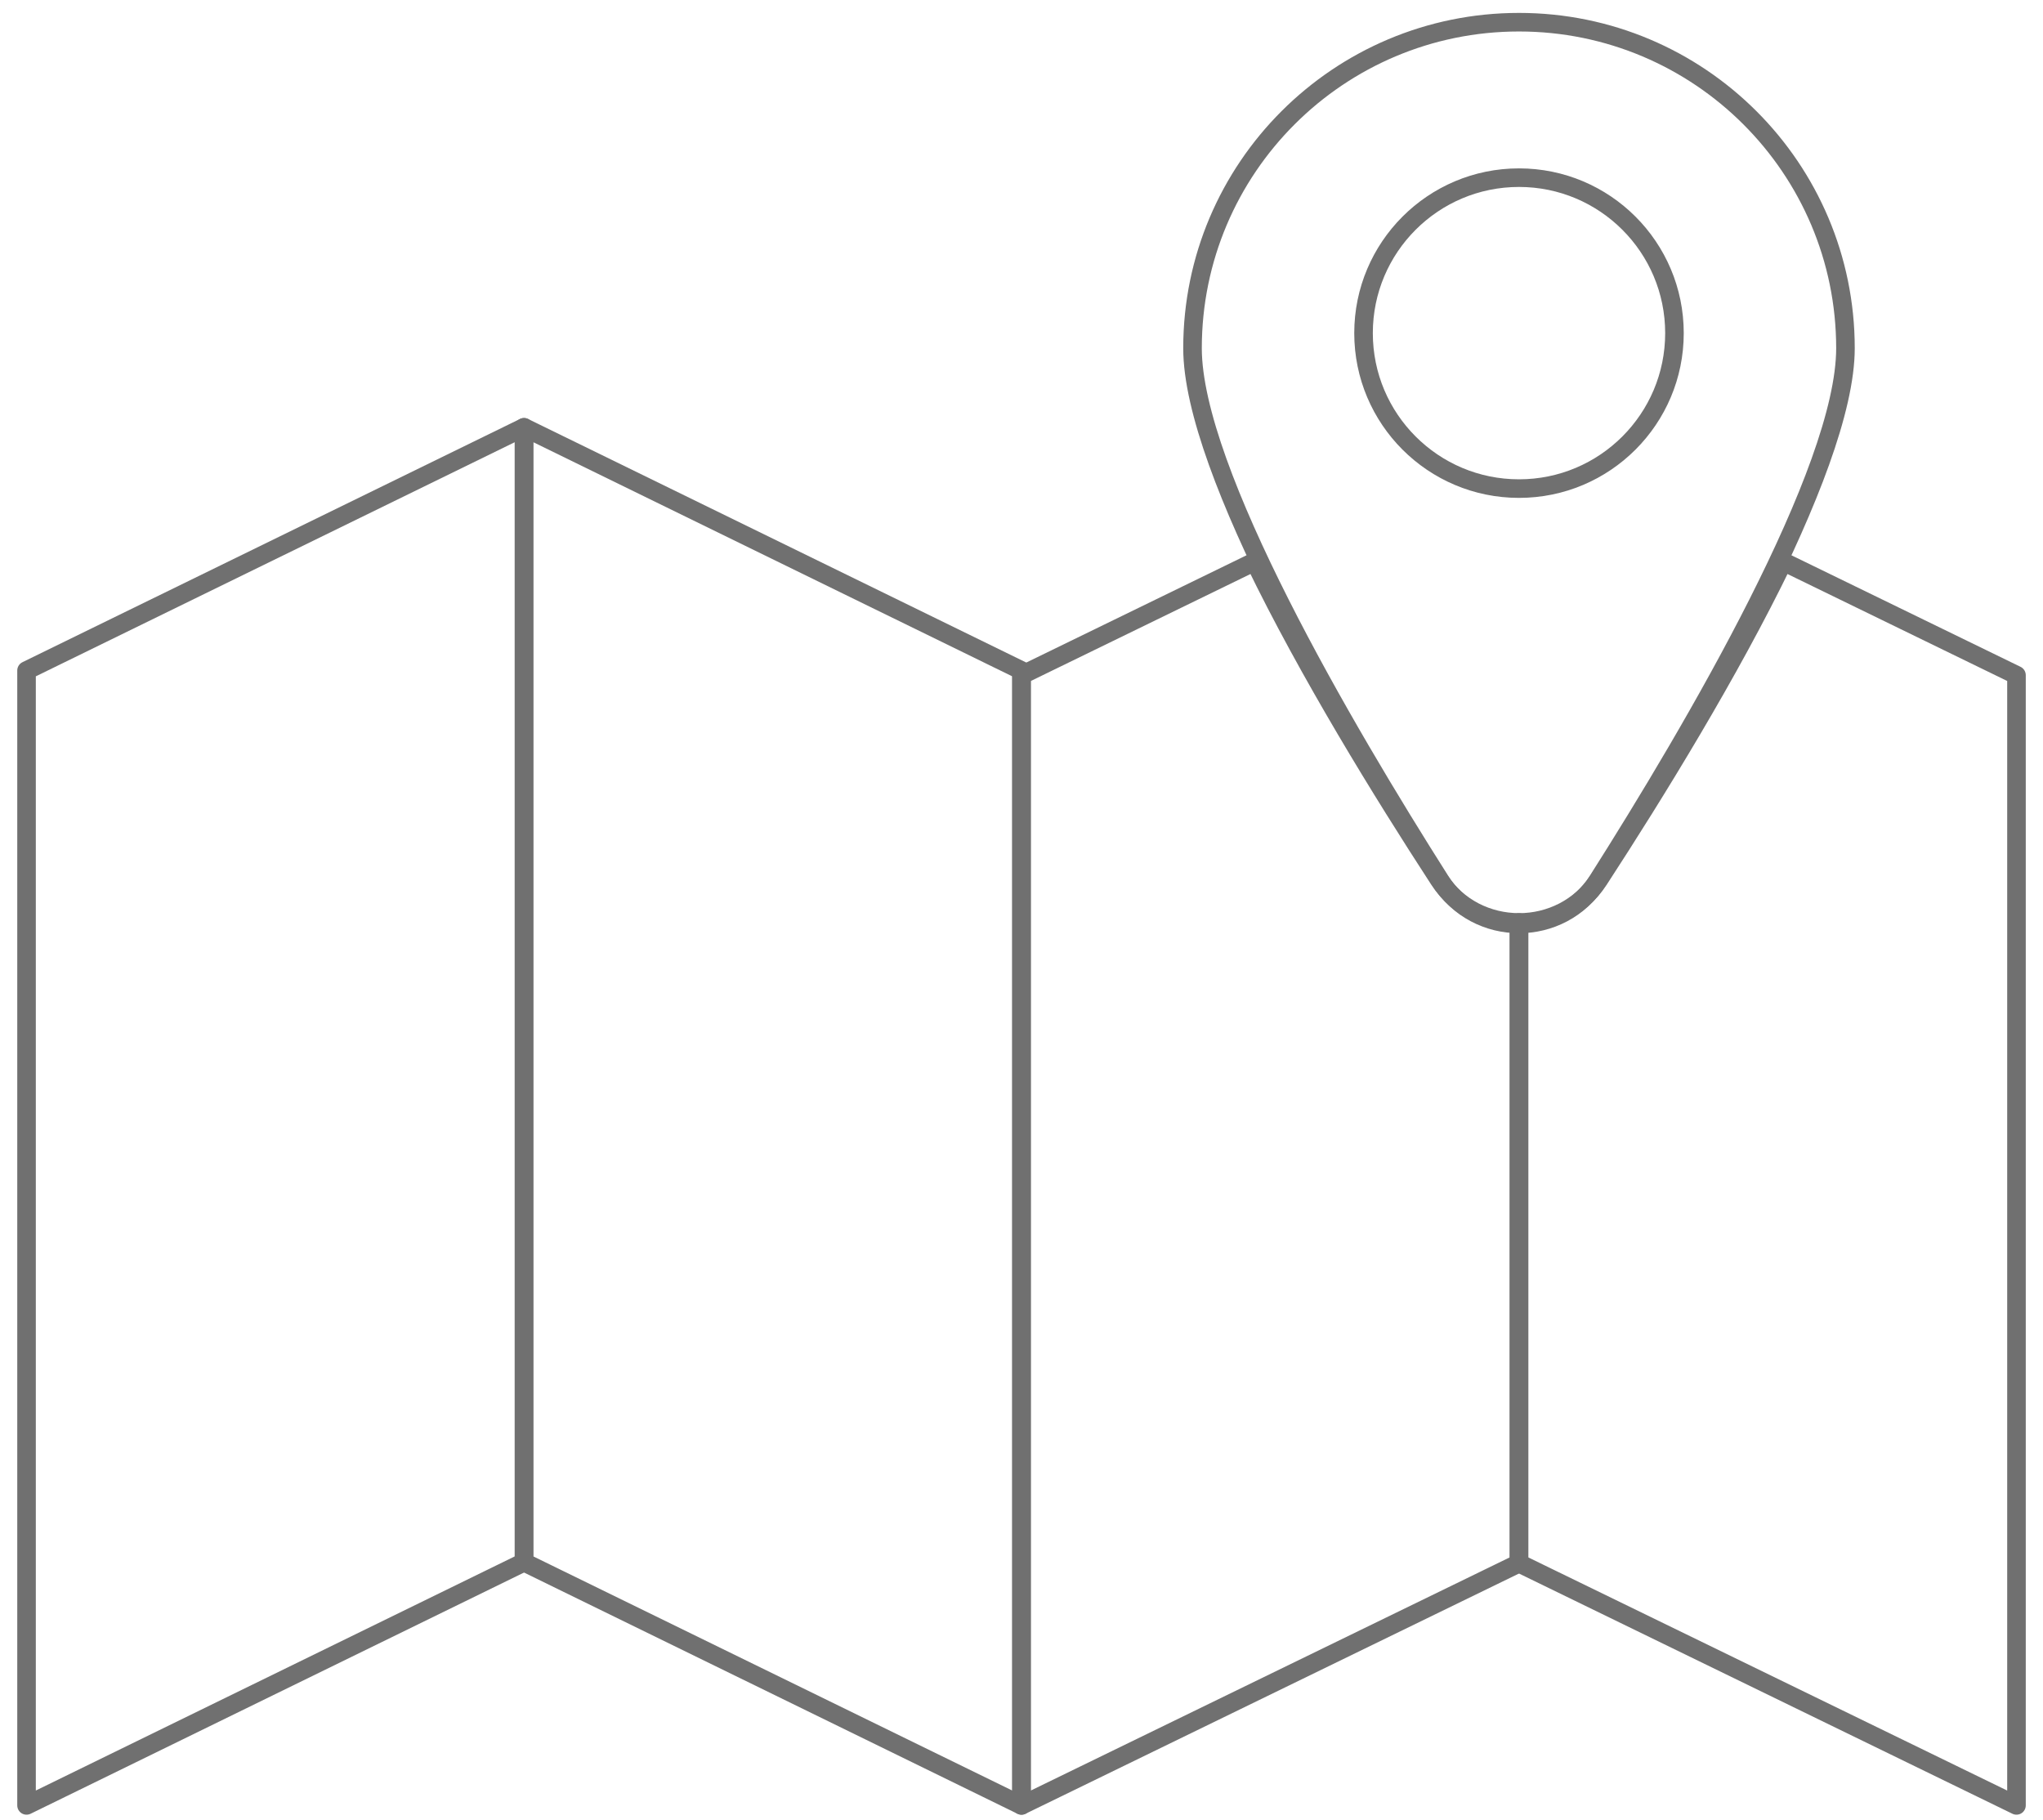 <?xml version="1.0" encoding="UTF-8"?>
<svg width="110px" height="98px" viewBox="0 0 110 98" version="1.1" xmlns="http://www.w3.org/2000/svg" xmlns:xlink="http://www.w3.org/1999/xlink">
    <title>icon/explore</title>
    <g id="Military" stroke="none" stroke-width="1" fill="none" fill-rule="evenodd" stroke-linecap="round" stroke-linejoin="round">
        <g id="2.0-Military-Overseas" transform="translate(-665, -3045)" stroke="#707070">
            <g id="icon/explore" transform="translate(666.429, 3045.706)">
                <path d="M80.357,0.489 C70.65,0.489 62.779,8.349 62.779,18.043 C62.779,24.642 70.918,38.514 76.119,46.708 C78.092,49.815 82.623,49.815 84.596,46.708 C89.797,38.514 97.935,24.642 97.935,18.043 C97.935,8.349 90.065,0.489 80.357,0.489 Z" id="Stroke-1"></path>
                <path d="M80.357,8.859 C75.735,8.859 71.987,12.607 71.987,17.23 C71.987,21.852 75.735,25.6 80.357,25.6 C84.98,25.6 88.728,21.852 88.728,17.23 C88.728,12.607 84.98,8.859 80.357,8.859 Z" id="Stroke-3"></path>
                <polygon id="Stroke-5" points="26.786 22.301 26.786 83.402 53.571 96.496 53.571 35.395"></polygon>
                <polygon id="Stroke-7" points="0 35.395 0 96.496 26.786 83.402 26.786 22.301"></polygon>
                <path d="M94.585,29.531 C91.712,35.473 87.699,41.988 84.663,46.65 C83.661,48.189 82.011,48.958 80.357,48.958 L80.357,83.456 L107.143,96.496 L107.143,35.645 L94.585,29.531 Z" id="Stroke-9"></path>
                <path d="M76.051,46.649 C73.016,41.988 69.002,35.473 66.129,29.531 L53.571,35.647 L53.571,96.496 L80.357,83.456 L80.357,48.957 C78.703,48.957 77.054,48.188 76.051,46.649 Z" id="Stroke-11"></path>
            </g>
        </g>
    </g>
</svg>